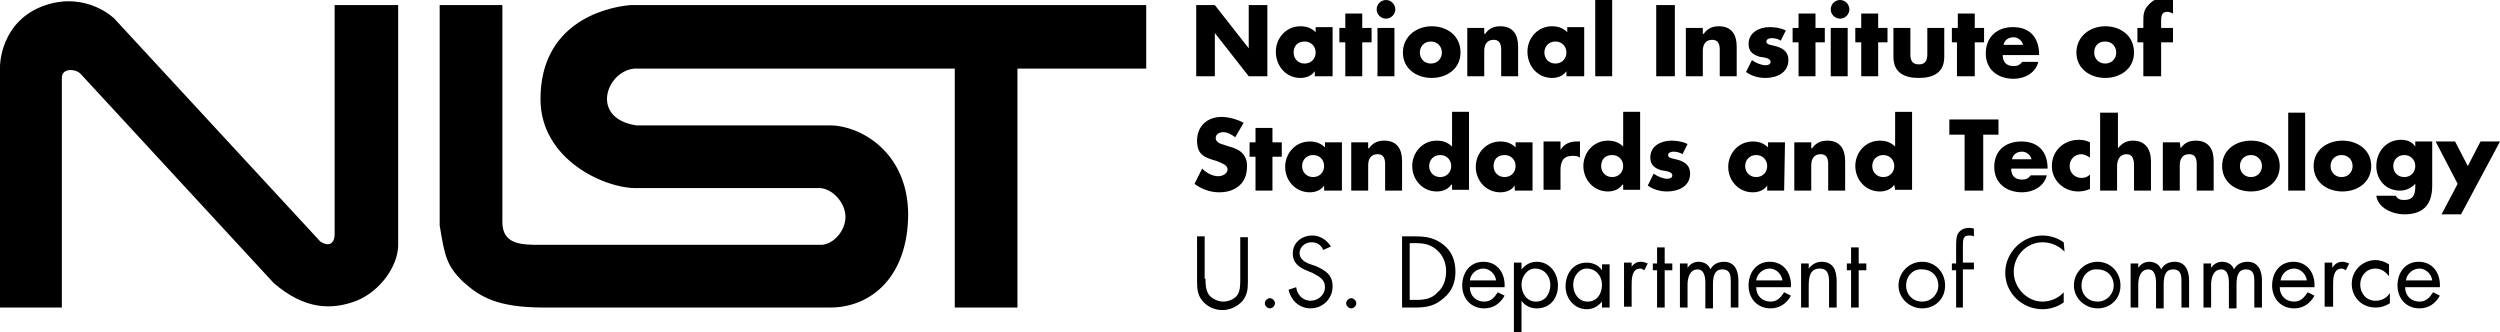 <svg xmlns="http://www.w3.org/2000/svg" width="295.1" height="39.2" viewBox="177.6 301.1 295.1 39.2"><path d="M318.8 301.7h2.2l4 5.1v-5.1h2.2v8.4H325l-4-5.1v5.1h-2.2v-8.4zm16 8.4h-2v-.6c-.4.6-1.1.8-1.7.8-1.7 0-2.9-1.4-2.9-3.1 0-1.6 1.2-3 2.9-3 .7 0 1.3.2 1.8.7v-.6h2v5.8h-.1zm-4.5-2.8c0 .7.5 1.3 1.3 1.3s1.3-.6 1.3-1.3-.5-1.3-1.3-1.3c-.9 0-1.3.6-1.3 1.3zm8.1 2.8h-2v-4h-.7v-1.7h.7v-1.7h2v1.7h1.1v1.7h-1.1v4zm3.9-7.9c0 .6-.5 1.1-1.1 1.1-.6 0-1.1-.5-1.1-1.1 0-.6.5-1.1 1.1-1.1.6 0 1.1.5 1.1 1.1zm-.1 7.9h-2v-5.7h2v5.7zm7.8-2.8c0 1.9-1.6 3-3.4 3-1.8 0-3.4-1.1-3.4-3s1.6-3.1 3.4-3.1c1.8 0 3.4 1.1 3.4 3.1zm-4.8 0c0 .7.5 1.3 1.3 1.3s1.3-.6 1.3-1.3-.5-1.3-1.3-1.3-1.3.6-1.3 1.3zm7.7-2.2c.5-.7 1.1-.9 1.8-.9 1.5 0 2.1 1 2.1 2.4v3.5h-2v-2.8c0-.5.1-1.5-.9-1.5-.8 0-1.1.6-1.1 1.3v3h-2v-5.7h2v.7h.1zm11.6 5h-2v-.6c-.4.6-1.1.8-1.7.8-1.7 0-2.9-1.4-2.9-3.1 0-1.6 1.2-3 2.9-3 .7 0 1.3.2 1.8.7v-.6h2v5.8h-.1zm-4.6-2.8c0 .7.5 1.3 1.3 1.3s1.3-.6 1.3-1.3-.5-1.3-1.3-1.3-1.3.6-1.3 1.3zm8 2.8h-2v-9.2h2v9.2zm7.4 0h-2.2v-8.4h2.2v8.4zm3.4-5c.5-.7 1.1-.9 1.8-.9 1.5 0 2.1 1 2.1 2.4v3.5h-2v-2.8c0-.5.1-1.5-.9-1.5-.8 0-1.1.6-1.1 1.3v3h-2v-5.7h2v.7h.1zm9.1.8c-.3-.2-.7-.3-1.1-.3-.2 0-.6.1-.6.4 0 .4.6.4.9.5.9.2 1.7.6 1.7 1.7 0 1.5-1.4 2.1-2.7 2.1-.8 0-1.6-.2-2.3-.7l.7-1.4c.4.3 1.1.6 1.6.6.3 0 .6-.1.6-.4 0-.4-.6-.5-1.3-.6-.6-.2-1.3-.5-1.3-1.5 0-1.4 1.3-2 2.5-2 .6 0 1.3.1 1.9.4l-.6 1.2zm4.1 4.2h-2v-4h-.7v-1.7h.7v-1.7h2v1.7h1.1v1.7h-1.1v4zm4-7.9c0 .6-.5 1.1-1.1 1.1-.6 0-1.1-.5-1.1-1.1 0-.6.5-1.1 1.1-1.1.6 0 1.1.5 1.1 1.1zm-.2 7.9h-2v-5.7h2v5.7zm3.6 0h-2v-4h-.7v-1.7h.7v-1.7h2v1.7h1.1v1.7h-1.1v4zm3.8-5.7v3.1c0 .7.2 1.2 1 1.2s1-.5 1-1.2v-3.1h2v3.4c0 1.9-1.3 2.5-3 2.5s-3-.6-3-2.5v-3.4h2zm7.5 5.7h-2v-4h-.6v-1.7h.7v-1.7h2v1.7h1.1v1.7h-1.1v4h-.1zm7.7-2.5H414c0 .8.4 1.3 1.3 1.3.4 0 .7-.1 1-.5h1.9c-.3 1.3-1.6 2-2.9 2-1.9 0-3.3-1.1-3.3-3s1.3-3.1 3.2-3.1c2 0 3.1 1.2 3.1 3.3zm-1.9-1.2c-.1-.5-.6-.9-1.1-.9-.6 0-1.1.3-1.2.9h2.3zm13.1.9c0 1.9-1.6 3-3.4 3-1.8 0-3.4-1.1-3.4-3s1.6-3.1 3.4-3.1c1.8 0 3.4 1.1 3.4 3.1zm-4.7 0c0 .7.5 1.3 1.3 1.3s1.3-.6 1.3-1.3-.5-1.3-1.3-1.3c-.9 0-1.3.6-1.3 1.3zm7.8 2.8h-2v-4h-.7v-1.7h.7v-.7c0-.8 0-1.4.6-2 .5-.6 1.2-.9 2-.9.3 0 .6.1.9.2v1.7c-.2-.1-.4-.2-.7-.2-.5 0-.7.3-.7 1v.9h1.4v1.7h-1.4v4h-.1zm-109.2 7.2c-.4-.3-.9-.6-1.4-.6-.4 0-.9.2-.9.7s.6.7 1 .8l.6.2c1.2.3 2.1.9 2.1 2.3 0 .8-.2 1.7-.9 2.3-.7.6-1.5.8-2.4.8-1.1 0-2.1-.4-2.9-1l.9-1.8c.5.5 1.2.9 1.9.9.5 0 1.1-.3 1.1-.8 0-.6-.9-.8-1.3-1-1.4-.4-2.3-.7-2.3-2.4s1.2-2.8 2.9-2.8c.8 0 1.9.3 2.6.7l-1 1.7zm4.4 6.3h-2v-4h-.7v-1.7h.7v-1.7h2v1.7h1.1v1.7h-1.1v4zm8.1 0h-2v-.6c-.4.6-1.1.8-1.7.8-1.7 0-2.9-1.4-2.9-3s1.2-3 2.9-3c.7 0 1.3.2 1.8.7v-.6h2v5.7h-.1zm-4.6-2.9c0 .7.5 1.3 1.3 1.3s1.3-.6 1.3-1.3-.5-1.3-1.3-1.3-1.3.6-1.3 1.3zm7.9-2.1c.5-.7 1.1-.9 1.8-.9 1.5 0 2.1 1 2.1 2.4v3.5h-2v-2.8c0-.5.1-1.5-.9-1.5-.8 0-1.1.6-1.1 1.3v3h-2v-5.7h2v.7h.1zm9.7 4.3c-.4.6-1.1.8-1.7.8-1.7 0-2.9-1.4-2.9-3s1.2-3 2.9-3c.7 0 1.3.2 1.8.7v-4.1h2v9.2h-2v-.6h-.1zm-2.6-2.2c0 .7.5 1.3 1.3 1.3s1.3-.6 1.3-1.3-.5-1.3-1.3-1.3-1.3.6-1.3 1.3zm12.1 2.9h-2v-.6c-.4.6-1.1.8-1.7.8-1.7 0-2.9-1.4-2.9-3s1.2-3 2.9-3c.7 0 1.3.2 1.8.7v-.6h2v5.7h-.1zm-4.5-2.9c0 .7.5 1.3 1.3 1.3s1.3-.6 1.3-1.3-.5-1.3-1.3-1.3c-.9 0-1.3.6-1.3 1.3zm7.9-1.9c.4-.7 1.1-1 1.9-1h.4v1.9c-.3-.2-.5-.2-.9-.2-1.1 0-1.4.7-1.4 1.7v2.3h-2v-5.7h2v1zm7.3 4.1c-.4.6-1.1.8-1.7.8-1.7 0-2.9-1.4-2.9-3s1.2-3 2.9-3c.7 0 1.3.2 1.8.7v-4.1h2v9.2h-2v-.6h-.1zm-2.5-2.2c0 .7.5 1.3 1.3 1.3s1.3-.6 1.3-1.3-.5-1.3-1.3-1.3c-.9 0-1.3.6-1.3 1.3zm9.6-1.4c-.3-.2-.7-.3-1.1-.3-.2 0-.6.1-.6.4 0 .4.6.4.9.5.9.2 1.7.6 1.7 1.7 0 1.5-1.4 2.1-2.7 2.1-.8 0-1.6-.2-2.3-.7l.7-1.4c.4.3 1.1.6 1.6.6.3 0 .6-.1.6-.4 0-.4-.6-.5-1.3-.6-.6-.2-1.3-.5-1.3-1.5 0-1.4 1.3-2 2.5-2 .6 0 1.3.1 1.9.4l-.6 1.2zm12 4.3h-2v-.6c-.4.6-1.1.8-1.7.8-1.7 0-2.9-1.4-2.9-3s1.2-3 2.9-3c.7 0 1.3.2 1.8.7v-.6h2l-.1 5.7zm-4.6-2.9c0 .7.5 1.3 1.3 1.3s1.3-.6 1.3-1.3-.5-1.3-1.3-1.3-1.3.6-1.3 1.3zm7.9-2.1c.5-.7 1.1-.9 1.8-.9 1.5 0 2.1 1 2.1 2.4v3.5h-2v-2.8c0-.5.1-1.5-.9-1.5-.8 0-1.1.6-1.1 1.3v3h-2v-5.7h2v.7h.1zm9.7 4.3c-.4.6-1.1.8-1.7.8-1.7 0-2.9-1.4-2.9-3s1.2-3 2.9-3c.7 0 1.3.2 1.8.7v-4.1h2v9.2h-2l-.1-.6zm-2.6-2.2c0 .7.5 1.3 1.3 1.3s1.3-.6 1.3-1.3-.5-1.3-1.3-1.3-1.3.6-1.3 1.3zm13.1 2.9h-2.2V317h-1.8v-1.8h5.8v1.8h-1.8v6.6zm7.6-2.6H415c0 .8.4 1.3 1.3 1.3.4 0 .7-.1 1-.5h1.9c-.3 1.3-1.6 2-2.9 2-1.9 0-3.3-1.1-3.3-3s1.3-3 3.2-3c2 0 3.1 1.2 3.1 3.2zm-1.9-1.1c-.1-.5-.6-.9-1.1-.9-.6 0-1.1.3-1.2.9h2.3zm6.9-.2c-.3-.2-.7-.4-1-.4-.8 0-1.4.6-1.4 1.4s.6 1.4 1.4 1.4c.4 0 .7-.1 1-.4v1.7c-.4.2-.9.3-1.4.3-1.7 0-3.1-1.3-3.1-3 0-1.8 1.4-3.1 3.2-3.1.5 0 .9.1 1.3.3v1.8zm3.3-5.4v4.3c.5-.6 1-.9 1.8-.9 1.4 0 2.1 1 2.1 2.4v3.5h-2v-2.9c0-.7-.1-1.4-.9-1.4s-1.1.7-1.1 1.4v2.9h-2v-9.2h2.1v-.1zm7.4 4.3c.5-.7 1.1-.9 1.8-.9 1.5 0 2.1 1 2.1 2.4v3.5h-2v-2.8c0-.5.1-1.5-.9-1.5-.8 0-1.1.6-1.1 1.3v3h-2v-5.7h2l.1.7zm11.7 2.1c0 1.9-1.6 3-3.4 3s-3.4-1.1-3.4-3 1.6-3 3.4-3 3.4 1.1 3.4 3zm-4.7 0c0 .7.5 1.3 1.3 1.3s1.3-.6 1.3-1.3-.5-1.3-1.3-1.3-1.3.6-1.3 1.3zm7.7 2.9h-2v-9.2h2v9.2zm7.8-2.9c0 1.9-1.6 3-3.4 3-1.8 0-3.4-1.1-3.4-3s1.6-3 3.4-3c1.8 0 3.4 1.1 3.4 3zm-4.8 0c0 .7.5 1.3 1.3 1.3s1.3-.6 1.3-1.3-.5-1.3-1.3-1.3-1.3.6-1.3 1.3zm12 2.3c0 2.4-1.2 3.4-3.3 3.4-1.3 0-3.1-.7-3.3-2.2h2.3c.1.2.2.3.4.4.2.1.4.1.6.1 1.1 0 1.3-.7 1.3-1.6v-.3c-.5.5-1.1.8-1.8.8-1.7 0-2.8-1.3-2.8-2.9 0-1.7 1.2-3.1 2.9-3.1.7 0 1.3.2 1.7.8v-.6h2v5.2zm-4.6-2.3c0 .7.5 1.3 1.3 1.3s1.3-.6 1.3-1.3-.5-1.3-1.3-1.3-1.3.6-1.3 1.3zm5-2.9h2.3l1.5 2.9 1.5-2.9h2.3l-4.6 8.6h-2.3l1.9-3.6-2.6-5zM319.9 334c0 .6 0 1.3.4 1.9.4.5 1.1.8 1.7.8s1.3-.3 1.6-.7c.4-.5.4-1.3.4-1.9v-5h.9v5.3c0 .9-.1 1.6-.7 2.3-.6.6-1.4 1-2.3 1-.8 0-1.6-.3-2.2-.9-.7-.7-.8-1.5-.8-2.4V329h.9v5h.1zm8.2 2.9c0 .3-.3.6-.6.6s-.6-.3-.6-.6.3-.6.6-.6.6.3.6.6zm5.7-6.3c-.3-.6-.7-.9-1.4-.9s-1.4.5-1.4 1.3c0 .7.7 1.1 1.3 1.3l.6.2c1.1.5 2 1 2 2.4 0 1.5-1.2 2.6-2.6 2.6-1.3 0-2.3-.9-2.6-2.2l.9-.3c.1.9.8 1.6 1.7 1.6.9 0 1.7-.7 1.7-1.6 0-1-.8-1.3-1.5-1.7l-.5-.2c-1-.4-1.8-.9-1.8-2.1 0-1.3 1.1-2.1 2.3-2.1.9 0 1.7.5 2.2 1.3l-.9.4zm3.9 6.3c0 .3-.3.6-.6.6s-.6-.3-.6-.6.3-.6.6-.6.6.3.6.6zm5.4-7.9h1.6c1.3 0 2.3.2 3.3 1s1.4 1.9 1.4 3.2c0 1.2-.4 2.3-1.4 3.1-1 .9-2 1.1-3.3 1.1h-1.6V329zm1.6 7.5c1 0 1.9-.1 2.6-.9.7-.6 1-1.5 1-2.5s-.4-1.9-1.1-2.5c-.8-.7-1.6-.8-2.6-.8h-.6v6.7h.7zm6.4-1.5c0 1 .7 1.7 1.7 1.7.8 0 1.2-.5 1.6-1.1l.8.4c-.5.9-1.3 1.5-2.4 1.5-1.6 0-2.6-1.2-2.6-2.7s.9-2.8 2.5-2.8c1.7 0 2.6 1.4 2.5 3h-4.1zm3.1-.8c-.1-.8-.8-1.4-1.5-1.4-.8 0-1.5.6-1.6 1.4h3.1zm3-1.3c.5-.6 1.1-.9 1.8-.9 1.5 0 2.5 1.3 2.5 2.8s-.9 2.7-2.5 2.7c-.7 0-1.4-.3-1.8-.9v3.7h-.9v-8.2h.9v.8zm0 1.8c0 1 .6 2 1.7 2s1.7-.9 1.7-2c0-1-.7-1.9-1.8-1.9-.9 0-1.6.9-1.6 1.9zm10.4 2.7h-.9v-.7c-.5.6-1.1.9-1.8.9-1.5 0-2.5-1.3-2.5-2.7 0-1.5.9-2.8 2.5-2.8.7 0 1.4.3 1.8.9v-.7h.9v5.1zm-4.3-2.7c0 1 .6 2 1.7 2s1.7-.9 1.7-2c0-1-.7-1.9-1.8-1.9-.9 0-1.6.9-1.6 1.9zm6.8-2c.3-.4.6-.7 1.2-.7.3 0 .5.1.8.2l-.4.8c-.2-.1-.3-.2-.5-.2-1 0-1 1.3-1 1.9v2.6h-.9v-5.2h.9v.6h-.1zm4 4.7h-.9V333h-.5v-.8h.5v-1.9h.9v1.9h.9v.8h-.9v4.4zm2.7-4.7c.3-.4.7-.7 1.3-.7s1.2.3 1.4.9c.3-.6.9-.9 1.6-.9 1.3 0 1.7 1.1 1.7 2.2v3.2h-.9v-3c0-.7 0-1.5-1-1.5s-1.1 1-1.1 1.8v2.8h-.9v-3c0-.6-.1-1.6-.9-1.6-1 0-1.2 1.1-1.2 1.8v2.7h-.9v-5.2h.9v.5zm8.1 2.3c0 1 .7 1.7 1.7 1.7.8 0 1.2-.5 1.6-1.1l.8.4c-.5.9-1.3 1.5-2.4 1.5-1.6 0-2.6-1.2-2.6-2.7s.9-2.8 2.5-2.8c1.7 0 2.6 1.4 2.5 3h-4.1zm3.1-.8c-.1-.8-.8-1.4-1.5-1.4-.8 0-1.5.6-1.6 1.4h3.1zm3.1-1.4c.4-.5.9-.8 1.5-.8 1.4 0 1.8 1 1.8 2.3v3.1h-.9v-3c0-.8-.1-1.6-1.1-1.6-1.2 0-1.3 1.1-1.3 2.1v2.5h-.9v-5.2h.9v.6zm5.9 4.6h-.9V333h-.5v-.8h.5v-1.9h.9v1.9h.9v.8h-.9v4.4zm4.7-2.6c0-1.5 1.2-2.8 2.8-2.8 1.5 0 2.7 1.2 2.7 2.8 0 1.6-1.2 2.7-2.7 2.7s-2.8-1.2-2.8-2.7zm.9 0c0 1.1.8 1.9 1.9 1.9s1.9-.9 1.9-1.9c0-1.1-.8-1.9-1.9-1.9-1.1-.1-1.9.8-1.9 1.9zm6.8 2.6h-.9V333h-.5v-.8h.5v-2.1c0-.4 0-1 .2-1.4.3-.5.8-.7 1.3-.7.2 0 .4 0 .6.1v.9c-.2-.1-.4-.1-.6-.1-.7 0-.7.5-.7 1.4v1.8h1.3v.8h-1.3v4.5h.1zm11.9-6.6c-.7-.7-1.6-1.1-2.6-1.1-1.9 0-3.4 1.6-3.4 3.5 0 1.8 1.5 3.5 3.4 3.5.9 0 1.9-.4 2.5-1.1v1.2c-.7.5-1.6.8-2.5.8-2.4 0-4.4-1.9-4.4-4.3s2-4.4 4.4-4.4c.9 0 1.8.3 2.5.8l.1 1.1zm1.1 4c0-1.5 1.2-2.8 2.8-2.8 1.5 0 2.7 1.2 2.7 2.8 0 1.6-1.2 2.7-2.7 2.7s-2.8-1.2-2.8-2.7zm.9 0c0 1.1.8 1.9 1.9 1.9 1.1 0 1.9-.9 1.9-1.9 0-1.1-.8-1.9-1.9-1.9-1.1-.1-1.9.8-1.9 1.9zm6.7-2.1c.3-.4.7-.7 1.3-.7.6 0 1.2.3 1.4.9.3-.6.9-.9 1.6-.9 1.3 0 1.7 1.1 1.7 2.2v3.2h-.9v-3c0-.7 0-1.5-1-1.5s-1.1 1-1.1 1.8v2.8h-.9v-3c0-.6-.1-1.6-.9-1.6-1 0-1.2 1.1-1.2 1.8v2.7h-.9v-5.2h.9v.5zm8.6 0c.3-.4.7-.7 1.3-.7.6 0 1.2.3 1.4.9.3-.6.9-.9 1.6-.9 1.3 0 1.7 1.1 1.7 2.2v3.2h-.9v-3c0-.7 0-1.5-1-1.5s-1.1 1-1.1 1.8v2.8h-.9v-3c0-.6-.1-1.6-.9-1.6-1 0-1.2 1.1-1.2 1.8v2.7h-.9v-5.2h.9v.5zm8.1 2.3c0 1 .7 1.7 1.7 1.7.8 0 1.2-.5 1.6-1.1l.8.4c-.5.9-1.3 1.5-2.4 1.5-1.6 0-2.6-1.2-2.6-2.7s.9-2.8 2.5-2.8c1.7 0 2.6 1.4 2.5 3h-4.1zm3.2-.8c-.1-.8-.8-1.4-1.5-1.4-.8 0-1.5.6-1.6 1.4h3.1zm3-1.5c.3-.4.6-.7 1.2-.7.3 0 .5.1.8.2l-.4.8c-.2-.1-.3-.2-.5-.2-1 0-1 1.3-1 1.9v2.6h-1v-5.2h.9v.6zm6.7 1c-.4-.5-.9-.9-1.6-.9-1.1 0-1.8.9-1.8 1.9s.7 1.9 1.8 1.9c.7 0 1.3-.3 1.7-.9v1.2c-.5.3-1 .5-1.7.5-1.6 0-2.8-1.2-2.8-2.8 0-1.6 1.3-2.8 2.8-2.8.6 0 1.1.2 1.6.5v1.4zm1.9 1.3c0 1 .7 1.7 1.7 1.7.8 0 1.2-.5 1.6-1.1l.8.4c-.5.9-1.3 1.5-2.4 1.5-1.6 0-2.6-1.2-2.6-2.7s.9-2.8 2.5-2.8c1.7 0 2.6 1.4 2.5 3h-4.1zm3.2-.8c-.1-.8-.8-1.4-1.5-1.4-.8 0-1.5.6-1.6 1.4h3.1zM185 337.4h-7.4v-28.5s0-5.4 5.4-7.2c4.9-1.6 8.1 1.6 8.1 1.6l24.3 26.3c1.2.8 1.7 0 1.7-.8v-27.1h7.5V330c0 2.4-2 5.4-4.9 6.6-2.9 1.1-6.1 1.1-9.8-2.1l-22.8-24.7c-.6-.6-2.2-.7-2.2.5v27.1h.1zm44.4-35.7h7.5v25.6c0 2.7 2.3 2.7 4.5 2.7h33.1c1.4 0 2.9-1.6 2.9-3.3s-1.6-3.4-3.1-3.4h-21.5c-3.7.1-11.4-3.3-11.4-10.5 0-8.8 7.3-10.8 10.6-11.1h60.9v7.5h-15.2v28.2h-7.4v-28.2H253c-3.6-.3-6.1 5.8-.3 6.7h22.9c3.4 0 9.1 3 9.2 10.4 0 7.5-4.4 11.1-9.2 11.1h-33.8c-5.6 0-7.6-1.3-9.6-3.1-1.8-1.8-2.1-2.8-2.7-6.6v-26h-.1z"></path></svg>